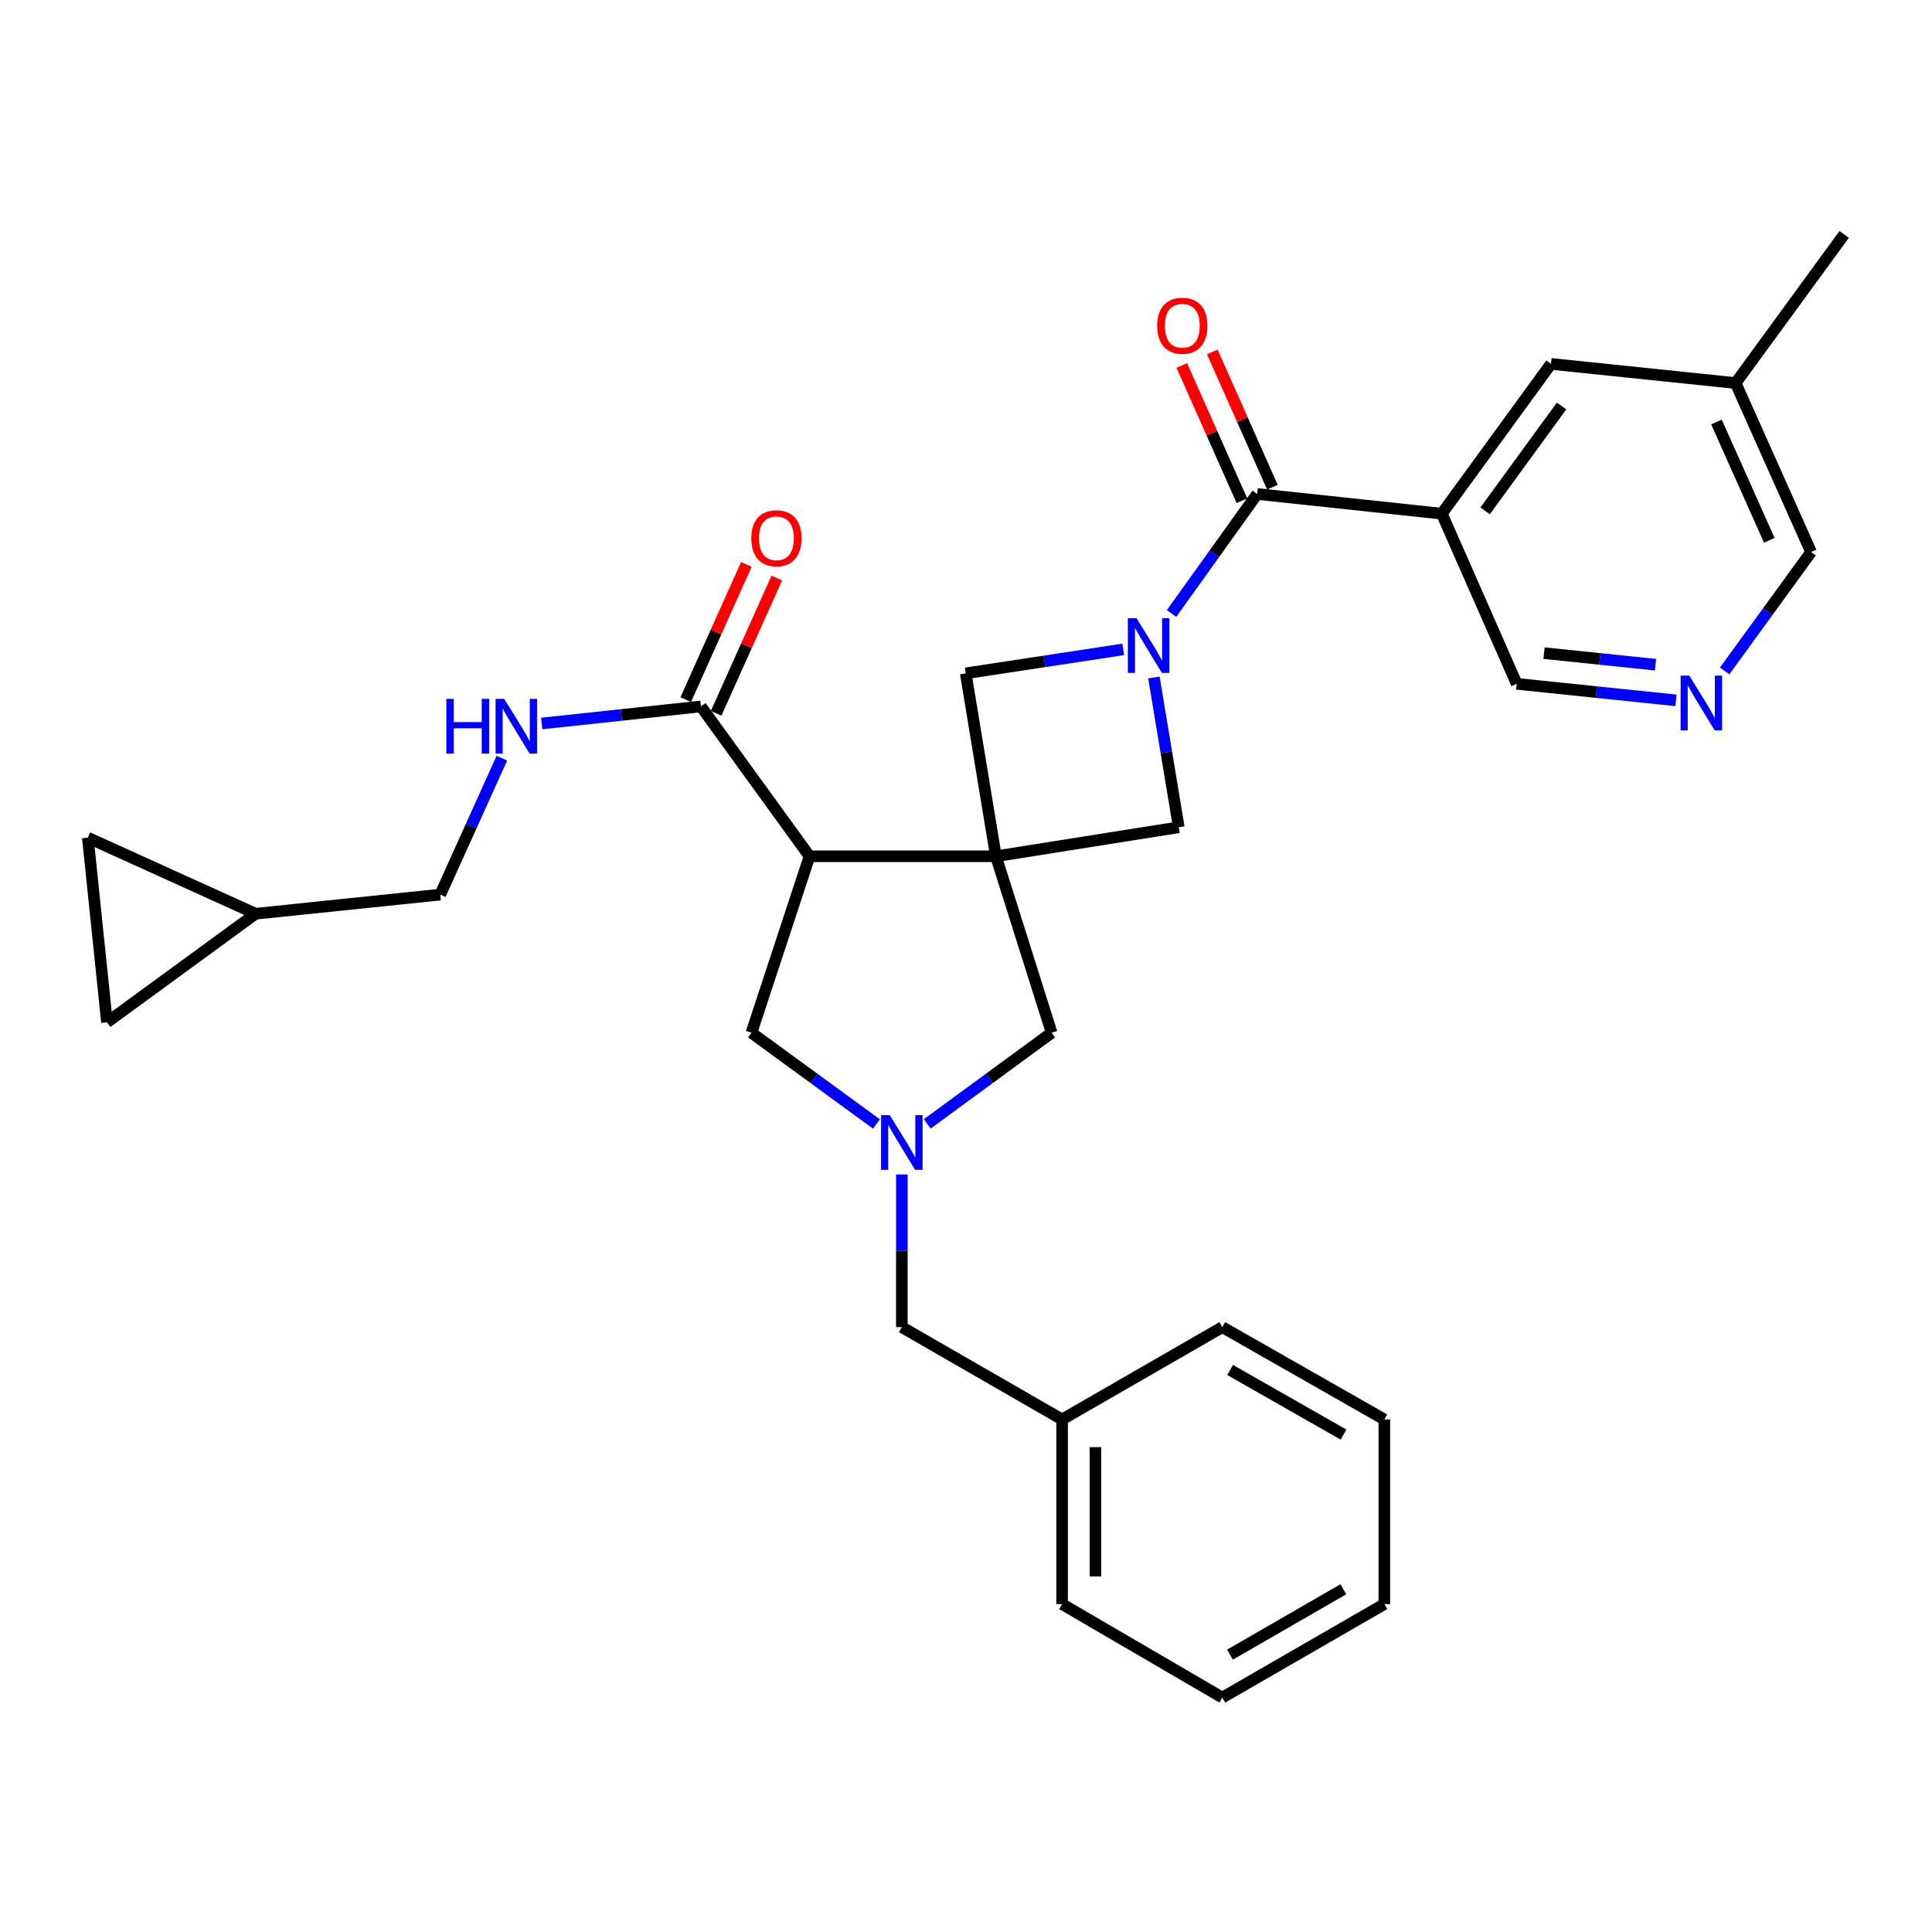 <?xml version='1.0' encoding='iso-8859-1'?>
<svg version='1.1' baseProfile='full'
              xmlns='http://www.w3.org/2000/svg'
                      xmlns:rdkit='http://www.rdkit.org/xml'
                      xmlns:xlink='http://www.w3.org/1999/xlink'
                  xml:space='preserve'
width='1000px' height='1000px' viewBox='0 0 1000 1000'>
<!-- END OF HEADER -->
<rect style='opacity:1.0;fill:#FFFFFF;stroke:none' width='1000' height='1000' x='0' y='0'> </rect>
<path class='bond-1' d='M 515.481,443.208 L 419.009,443.208' style='fill:none;fill-rule:evenodd;stroke:#000000;stroke-width:6px;stroke-linecap:butt;stroke-linejoin:miter;stroke-opacity:1' />
<path class='bond-5' d='M 515.481,443.208 L 499.856,348.52' style='fill:none;fill-rule:evenodd;stroke:#000000;stroke-width:6px;stroke-linecap:butt;stroke-linejoin:miter;stroke-opacity:1' />
<path class='bond-6' d='M 515.481,443.208 L 610.14,428.178' style='fill:none;fill-rule:evenodd;stroke:#000000;stroke-width:6px;stroke-linecap:butt;stroke-linejoin:miter;stroke-opacity:1' />
<path class='bond-8' d='M 515.481,443.208 L 544.323,534.549' style='fill:none;fill-rule:evenodd;stroke:#000000;stroke-width:6px;stroke-linecap:butt;stroke-linejoin:miter;stroke-opacity:1' />
<path class='bond-0' d='M 597.264,350.667 L 603.702,389.422' style='fill:none;fill-rule:evenodd;stroke:#0000FF;stroke-width:6px;stroke-linecap:butt;stroke-linejoin:miter;stroke-opacity:1' />
<path class='bond-0' d='M 603.702,389.422 L 610.14,428.178' style='fill:none;fill-rule:evenodd;stroke:#000000;stroke-width:6px;stroke-linecap:butt;stroke-linejoin:miter;stroke-opacity:1' />
<path class='bond-2' d='M 606.389,317.551 L 628.551,286.617' style='fill:none;fill-rule:evenodd;stroke:#0000FF;stroke-width:6px;stroke-linecap:butt;stroke-linejoin:miter;stroke-opacity:1' />
<path class='bond-2' d='M 628.551,286.617 L 650.713,255.683' style='fill:none;fill-rule:evenodd;stroke:#000000;stroke-width:6px;stroke-linecap:butt;stroke-linejoin:miter;stroke-opacity:1' />
<path class='bond-30' d='M 581.382,336.121 L 540.619,342.32' style='fill:none;fill-rule:evenodd;stroke:#0000FF;stroke-width:6px;stroke-linecap:butt;stroke-linejoin:miter;stroke-opacity:1' />
<path class='bond-30' d='M 540.619,342.32 L 499.856,348.52' style='fill:none;fill-rule:evenodd;stroke:#000000;stroke-width:6px;stroke-linecap:butt;stroke-linejoin:miter;stroke-opacity:1' />
<path class='bond-7' d='M 419.009,443.208 L 362.811,365.651' style='fill:none;fill-rule:evenodd;stroke:#000000;stroke-width:6px;stroke-linecap:butt;stroke-linejoin:miter;stroke-opacity:1' />
<path class='bond-9' d='M 419.009,443.208 L 388.949,534.549' style='fill:none;fill-rule:evenodd;stroke:#000000;stroke-width:6px;stroke-linecap:butt;stroke-linejoin:miter;stroke-opacity:1' />
<path class='bond-3' d='M 650.713,255.683 L 746.274,265.879' style='fill:none;fill-rule:evenodd;stroke:#000000;stroke-width:6px;stroke-linecap:butt;stroke-linejoin:miter;stroke-opacity:1' />
<path class='bond-16' d='M 658.601,252.176 L 643.037,217.169' style='fill:none;fill-rule:evenodd;stroke:#000000;stroke-width:6px;stroke-linecap:butt;stroke-linejoin:miter;stroke-opacity:1' />
<path class='bond-16' d='M 643.037,217.169 L 627.473,182.162' style='fill:none;fill-rule:evenodd;stroke:#FF0000;stroke-width:6px;stroke-linecap:butt;stroke-linejoin:miter;stroke-opacity:1' />
<path class='bond-16' d='M 642.825,259.19 L 627.261,224.183' style='fill:none;fill-rule:evenodd;stroke:#000000;stroke-width:6px;stroke-linecap:butt;stroke-linejoin:miter;stroke-opacity:1' />
<path class='bond-16' d='M 627.261,224.183 L 611.697,189.176' style='fill:none;fill-rule:evenodd;stroke:#FF0000;stroke-width:6px;stroke-linecap:butt;stroke-linejoin:miter;stroke-opacity:1' />
<path class='bond-13' d='M 746.274,265.879 L 802.787,188.35' style='fill:none;fill-rule:evenodd;stroke:#000000;stroke-width:6px;stroke-linecap:butt;stroke-linejoin:miter;stroke-opacity:1' />
<path class='bond-13' d='M 768.702,264.419 L 808.262,210.149' style='fill:none;fill-rule:evenodd;stroke:#000000;stroke-width:6px;stroke-linecap:butt;stroke-linejoin:miter;stroke-opacity:1' />
<path class='bond-19' d='M 746.274,265.879 L 785.052,353.949' style='fill:none;fill-rule:evenodd;stroke:#000000;stroke-width:6px;stroke-linecap:butt;stroke-linejoin:miter;stroke-opacity:1' />
<path class='bond-4' d='M 479.937,581.729 L 512.13,558.139' style='fill:none;fill-rule:evenodd;stroke:#0000FF;stroke-width:6px;stroke-linecap:butt;stroke-linejoin:miter;stroke-opacity:1' />
<path class='bond-4' d='M 512.13,558.139 L 544.323,534.549' style='fill:none;fill-rule:evenodd;stroke:#000000;stroke-width:6px;stroke-linecap:butt;stroke-linejoin:miter;stroke-opacity:1' />
<path class='bond-18' d='M 466.794,607.909 L 466.794,647.42' style='fill:none;fill-rule:evenodd;stroke:#0000FF;stroke-width:6px;stroke-linecap:butt;stroke-linejoin:miter;stroke-opacity:1' />
<path class='bond-18' d='M 466.794,647.42 L 466.794,686.93' style='fill:none;fill-rule:evenodd;stroke:#000000;stroke-width:6px;stroke-linecap:butt;stroke-linejoin:miter;stroke-opacity:1' />
<path class='bond-31' d='M 453.645,581.764 L 421.297,558.156' style='fill:none;fill-rule:evenodd;stroke:#0000FF;stroke-width:6px;stroke-linecap:butt;stroke-linejoin:miter;stroke-opacity:1' />
<path class='bond-31' d='M 421.297,558.156 L 388.949,534.549' style='fill:none;fill-rule:evenodd;stroke:#000000;stroke-width:6px;stroke-linecap:butt;stroke-linejoin:miter;stroke-opacity:1' />
<path class='bond-10' d='M 362.811,365.651 L 321.598,370.064' style='fill:none;fill-rule:evenodd;stroke:#000000;stroke-width:6px;stroke-linecap:butt;stroke-linejoin:miter;stroke-opacity:1' />
<path class='bond-10' d='M 321.598,370.064 L 280.384,374.477' style='fill:none;fill-rule:evenodd;stroke:#0000FF;stroke-width:6px;stroke-linecap:butt;stroke-linejoin:miter;stroke-opacity:1' />
<path class='bond-17' d='M 370.688,369.182 L 386.378,334.191' style='fill:none;fill-rule:evenodd;stroke:#000000;stroke-width:6px;stroke-linecap:butt;stroke-linejoin:miter;stroke-opacity:1' />
<path class='bond-17' d='M 386.378,334.191 L 402.067,299.2' style='fill:none;fill-rule:evenodd;stroke:#FF0000;stroke-width:6px;stroke-linecap:butt;stroke-linejoin:miter;stroke-opacity:1' />
<path class='bond-17' d='M 354.935,362.119 L 370.624,327.127' style='fill:none;fill-rule:evenodd;stroke:#000000;stroke-width:6px;stroke-linecap:butt;stroke-linejoin:miter;stroke-opacity:1' />
<path class='bond-17' d='M 370.624,327.127 L 386.313,292.136' style='fill:none;fill-rule:evenodd;stroke:#FF0000;stroke-width:6px;stroke-linecap:butt;stroke-linejoin:miter;stroke-opacity:1' />
<path class='bond-20' d='M 259.764,392.436 L 243.816,427.74' style='fill:none;fill-rule:evenodd;stroke:#0000FF;stroke-width:6px;stroke-linecap:butt;stroke-linejoin:miter;stroke-opacity:1' />
<path class='bond-20' d='M 243.816,427.74 L 227.867,463.044' style='fill:none;fill-rule:evenodd;stroke:#000000;stroke-width:6px;stroke-linecap:butt;stroke-linejoin:miter;stroke-opacity:1' />
<path class='bond-11' d='M 132.306,472.952 L 227.867,463.044' style='fill:none;fill-rule:evenodd;stroke:#000000;stroke-width:6px;stroke-linecap:butt;stroke-linejoin:miter;stroke-opacity:1' />
<path class='bond-14' d='M 132.306,472.952 L 55.372,529.149' style='fill:none;fill-rule:evenodd;stroke:#000000;stroke-width:6px;stroke-linecap:butt;stroke-linejoin:miter;stroke-opacity:1' />
<path class='bond-15' d='M 132.306,472.952 L 45.455,433.578' style='fill:none;fill-rule:evenodd;stroke:#000000;stroke-width:6px;stroke-linecap:butt;stroke-linejoin:miter;stroke-opacity:1' />
<path class='bond-12' d='M 867.481,362.503 L 826.267,358.226' style='fill:none;fill-rule:evenodd;stroke:#0000FF;stroke-width:6px;stroke-linecap:butt;stroke-linejoin:miter;stroke-opacity:1' />
<path class='bond-12' d='M 826.267,358.226 L 785.052,353.949' style='fill:none;fill-rule:evenodd;stroke:#000000;stroke-width:6px;stroke-linecap:butt;stroke-linejoin:miter;stroke-opacity:1' />
<path class='bond-12' d='M 856.899,344.047 L 828.049,341.053' style='fill:none;fill-rule:evenodd;stroke:#0000FF;stroke-width:6px;stroke-linecap:butt;stroke-linejoin:miter;stroke-opacity:1' />
<path class='bond-12' d='M 828.049,341.053 L 799.199,338.059' style='fill:none;fill-rule:evenodd;stroke:#000000;stroke-width:6px;stroke-linecap:butt;stroke-linejoin:miter;stroke-opacity:1' />
<path class='bond-23' d='M 892.672,347.292 L 915.043,316.518' style='fill:none;fill-rule:evenodd;stroke:#0000FF;stroke-width:6px;stroke-linecap:butt;stroke-linejoin:miter;stroke-opacity:1' />
<path class='bond-23' d='M 915.043,316.518 L 937.415,285.743' style='fill:none;fill-rule:evenodd;stroke:#000000;stroke-width:6px;stroke-linecap:butt;stroke-linejoin:miter;stroke-opacity:1' />
<path class='bond-21' d='M 802.787,188.35 L 898.348,198.268' style='fill:none;fill-rule:evenodd;stroke:#000000;stroke-width:6px;stroke-linecap:butt;stroke-linejoin:miter;stroke-opacity:1' />
<path class='bond-32' d='M 55.372,529.149 L 45.455,433.578' style='fill:none;fill-rule:evenodd;stroke:#000000;stroke-width:6px;stroke-linecap:butt;stroke-linejoin:miter;stroke-opacity:1' />
<path class='bond-22' d='M 466.794,686.93 L 549.742,734.716' style='fill:none;fill-rule:evenodd;stroke:#000000;stroke-width:6px;stroke-linecap:butt;stroke-linejoin:miter;stroke-opacity:1' />
<path class='bond-24' d='M 898.348,198.268 L 954.545,121.334' style='fill:none;fill-rule:evenodd;stroke:#000000;stroke-width:6px;stroke-linecap:butt;stroke-linejoin:miter;stroke-opacity:1' />
<path class='bond-34' d='M 898.348,198.268 L 937.415,285.743' style='fill:none;fill-rule:evenodd;stroke:#000000;stroke-width:6px;stroke-linecap:butt;stroke-linejoin:miter;stroke-opacity:1' />
<path class='bond-34' d='M 888.444,218.429 L 915.791,279.662' style='fill:none;fill-rule:evenodd;stroke:#000000;stroke-width:6px;stroke-linecap:butt;stroke-linejoin:miter;stroke-opacity:1' />
<path class='bond-25' d='M 549.742,734.716 L 549.742,830.286' style='fill:none;fill-rule:evenodd;stroke:#000000;stroke-width:6px;stroke-linecap:butt;stroke-linejoin:miter;stroke-opacity:1' />
<path class='bond-25' d='M 567.007,749.051 L 567.007,815.951' style='fill:none;fill-rule:evenodd;stroke:#000000;stroke-width:6px;stroke-linecap:butt;stroke-linejoin:miter;stroke-opacity:1' />
<path class='bond-26' d='M 549.742,734.716 L 632.671,686.93' style='fill:none;fill-rule:evenodd;stroke:#000000;stroke-width:6px;stroke-linecap:butt;stroke-linejoin:miter;stroke-opacity:1' />
<path class='bond-28' d='M 549.742,830.286 L 632.671,878.666' style='fill:none;fill-rule:evenodd;stroke:#000000;stroke-width:6px;stroke-linecap:butt;stroke-linejoin:miter;stroke-opacity:1' />
<path class='bond-27' d='M 632.671,686.93 L 716.53,734.716' style='fill:none;fill-rule:evenodd;stroke:#000000;stroke-width:6px;stroke-linecap:butt;stroke-linejoin:miter;stroke-opacity:1' />
<path class='bond-27' d='M 636.702,709.099 L 695.404,742.548' style='fill:none;fill-rule:evenodd;stroke:#000000;stroke-width:6px;stroke-linecap:butt;stroke-linejoin:miter;stroke-opacity:1' />
<path class='bond-29' d='M 716.53,734.716 L 716.53,830.286' style='fill:none;fill-rule:evenodd;stroke:#000000;stroke-width:6px;stroke-linecap:butt;stroke-linejoin:miter;stroke-opacity:1' />
<path class='bond-33' d='M 632.671,878.666 L 716.53,830.286' style='fill:none;fill-rule:evenodd;stroke:#000000;stroke-width:6px;stroke-linecap:butt;stroke-linejoin:miter;stroke-opacity:1' />
<path class='bond-33' d='M 636.622,856.455 L 695.324,822.589' style='fill:none;fill-rule:evenodd;stroke:#000000;stroke-width:6px;stroke-linecap:butt;stroke-linejoin:miter;stroke-opacity:1' />
<path  class='atom-1' d='M 588.256 319.963
L 597.536 334.963
Q 598.456 336.443, 599.936 339.123
Q 601.416 341.803, 601.496 341.963
L 601.496 319.963
L 605.256 319.963
L 605.256 348.283
L 601.376 348.283
L 591.416 331.883
Q 590.256 329.963, 589.016 327.763
Q 587.816 325.563, 587.456 324.883
L 587.456 348.283
L 583.776 348.283
L 583.776 319.963
L 588.256 319.963
' fill='#0000FF'/>
<path  class='atom-5' d='M 460.534 577.2
L 469.814 592.2
Q 470.734 593.68, 472.214 596.36
Q 473.694 599.04, 473.774 599.2
L 473.774 577.2
L 477.534 577.2
L 477.534 605.52
L 473.654 605.52
L 463.694 589.12
Q 462.534 587.2, 461.294 585
Q 460.094 582.8, 459.734 582.12
L 459.734 605.52
L 456.054 605.52
L 456.054 577.2
L 460.534 577.2
' fill='#0000FF'/>
<path  class='atom-11' d='M 231.021 361.725
L 234.861 361.725
L 234.861 373.765
L 249.341 373.765
L 249.341 361.725
L 253.181 361.725
L 253.181 390.045
L 249.341 390.045
L 249.341 376.965
L 234.861 376.965
L 234.861 390.045
L 231.021 390.045
L 231.021 361.725
' fill='#0000FF'/>
<path  class='atom-11' d='M 260.981 361.725
L 270.261 376.725
Q 271.181 378.205, 272.661 380.885
Q 274.141 383.565, 274.221 383.725
L 274.221 361.725
L 277.981 361.725
L 277.981 390.045
L 274.101 390.045
L 264.141 373.645
Q 262.981 371.725, 261.741 369.525
Q 260.541 367.325, 260.181 366.645
L 260.181 390.045
L 256.501 390.045
L 256.501 361.725
L 260.981 361.725
' fill='#0000FF'/>
<path  class='atom-13' d='M 874.363 349.707
L 883.643 364.707
Q 884.563 366.187, 886.043 368.867
Q 887.523 371.547, 887.603 371.707
L 887.603 349.707
L 891.363 349.707
L 891.363 378.027
L 887.483 378.027
L 877.523 361.627
Q 876.363 359.707, 875.123 357.507
Q 873.923 355.307, 873.563 354.627
L 873.563 378.027
L 869.883 378.027
L 869.883 349.707
L 874.363 349.707
' fill='#0000FF'/>
<path  class='atom-17' d='M 598.963 168.604
Q 598.963 161.804, 602.323 158.004
Q 605.683 154.204, 611.963 154.204
Q 618.243 154.204, 621.603 158.004
Q 624.963 161.804, 624.963 168.604
Q 624.963 175.484, 621.563 179.404
Q 618.163 183.284, 611.963 183.284
Q 605.723 183.284, 602.323 179.404
Q 598.963 175.524, 598.963 168.604
M 611.963 180.084
Q 616.283 180.084, 618.603 177.204
Q 620.963 174.284, 620.963 168.604
Q 620.963 163.044, 618.603 160.244
Q 616.283 157.404, 611.963 157.404
Q 607.643 157.404, 605.283 160.204
Q 602.963 163.004, 602.963 168.604
Q 602.963 174.324, 605.283 177.204
Q 607.643 180.084, 611.963 180.084
' fill='#FF0000'/>
<path  class='atom-18' d='M 388.878 278.601
Q 388.878 271.801, 392.238 268.001
Q 395.598 264.201, 401.878 264.201
Q 408.158 264.201, 411.518 268.001
Q 414.878 271.801, 414.878 278.601
Q 414.878 285.481, 411.478 289.401
Q 408.078 293.281, 401.878 293.281
Q 395.638 293.281, 392.238 289.401
Q 388.878 285.521, 388.878 278.601
M 401.878 290.081
Q 406.198 290.081, 408.518 287.201
Q 410.878 284.281, 410.878 278.601
Q 410.878 273.041, 408.518 270.241
Q 406.198 267.401, 401.878 267.401
Q 397.558 267.401, 395.198 270.201
Q 392.878 273.001, 392.878 278.601
Q 392.878 284.321, 395.198 287.201
Q 397.558 290.081, 401.878 290.081
' fill='#FF0000'/>
</svg>
